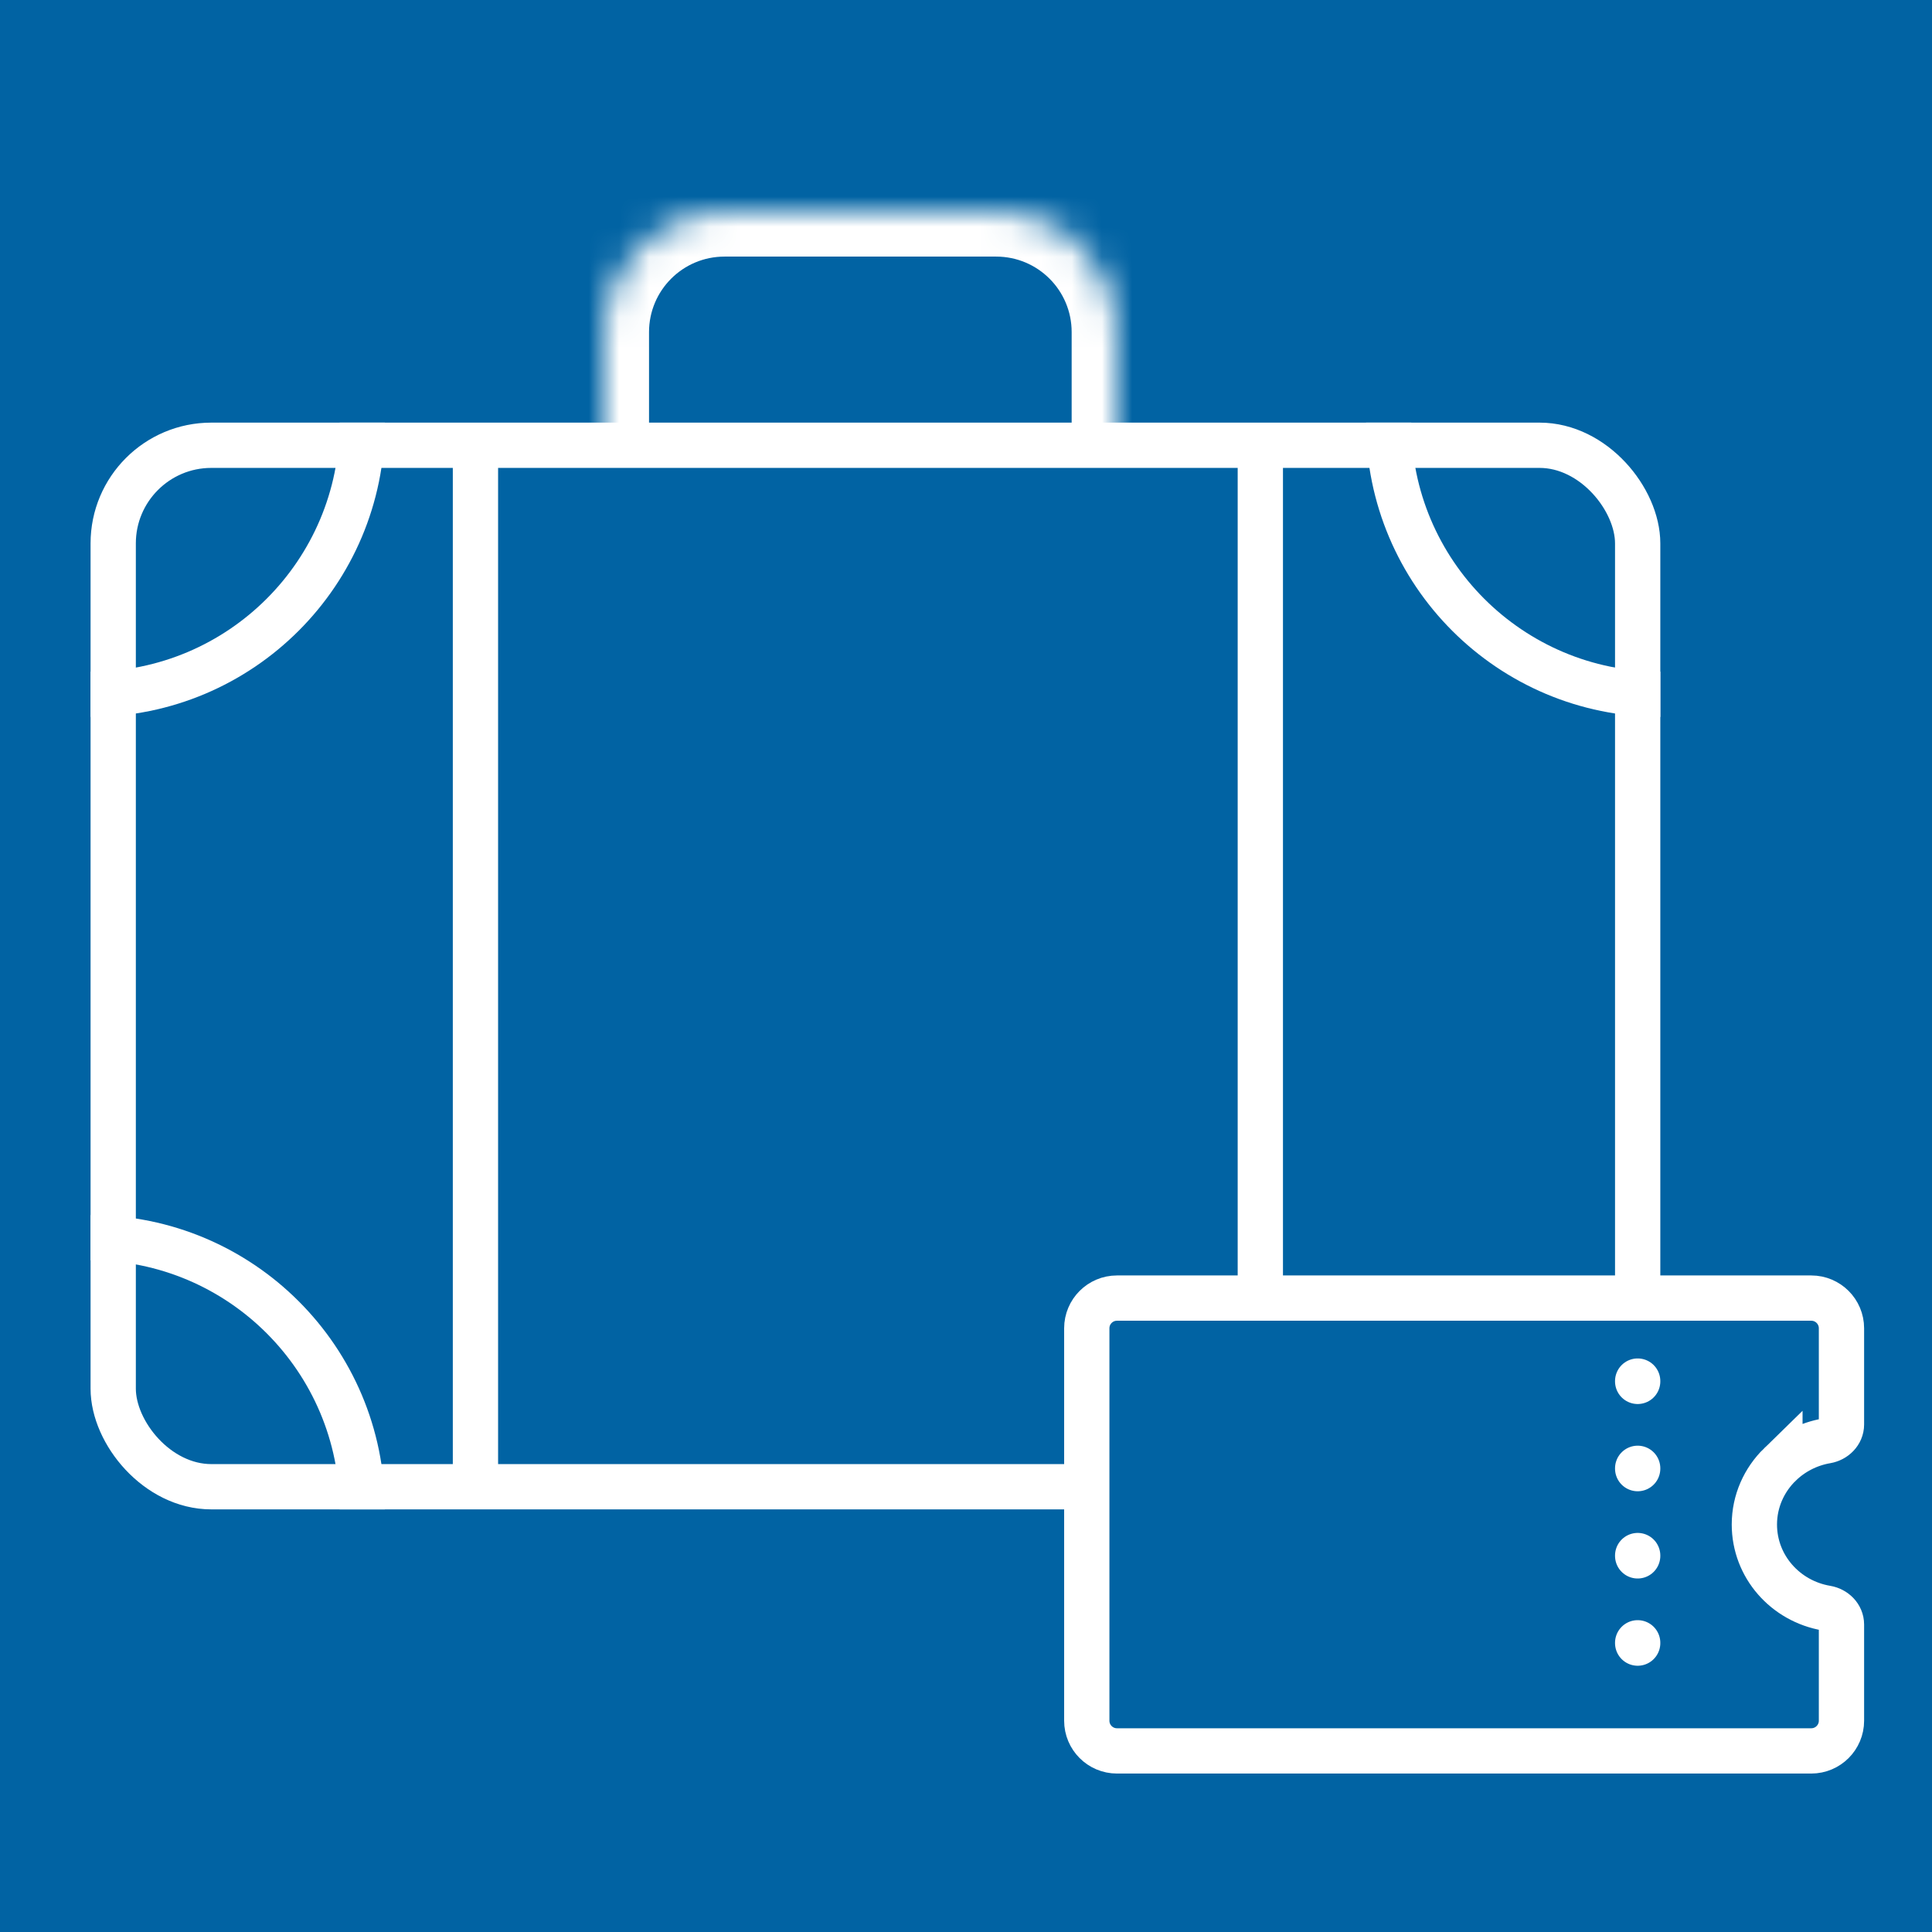 <svg fill="none" height="64" viewBox="0 0 64 64" width="64" xmlns="http://www.w3.org/2000/svg" xmlns:xlink="http://www.w3.org/1999/xlink"><mask id="a" fill="#fff"><path d="m20 11c0-2.209 1.791-4 4-4h9c2.209 0 4 1.791 4 4v4h-17z" fill="#fff"/></mask><path d="m0 0h64v64h-64z" fill="#0163a3"/><g stroke="#fff" stroke-width="1.5"><rect height="34.5" rx="3.25" width="50.5" x="3.75" y="14.75"/><path d="m15.75 15v34"/><path d="m41.75 15v34"/><path d="m55 23c-4.971 0-9-4.029-9-9"/><path d="m3 23c4.971 0 9-4.029 9-9"/><path d="m3 41c4.971 0 9 4.029 9 9"/><path d="m58.962 48.513c-.519.506-.846 1.209-.846 1.988 0 1.391 1.029 2.542 2.387 2.771.272.046.498.265.498.541v3.188c0 .552-.448 1-1 1h-23c-.552 0-1-.448-1-1v-13c0-.552.448-1 1-1h23c.552 0 1 .448 1 1v3.188c0 .276-.226.495-.498.542-.598.102-1.132.384-1.541.783z" fill="#0163a3"/></g><path d="m18.5 11c0-3.038 2.462-5.5 5.5-5.5h9c3.038 0 5.5 2.462 5.5 5.5h-3c0-1.381-1.119-2.5-2.5-2.5h-9c-1.381 0-2.5 1.119-2.5 2.5zm18.5 4h-17zm-18.5 0v-4c0-3.038 2.462-5.5 5.5-5.5v3c-1.381 0-2.5 1.119-2.5 2.5v4zm14.5-9.5c3.038 0 5.5 2.462 5.5 5.5v4h-3v-4c0-1.381-1.119-2.5-2.5-2.5z" fill="#fff" mask="url(#a)"/><path d="m54.25 45.75v9.5" stroke="#fff" stroke-dasharray=".01 2.88" stroke-linecap="round" stroke-width="1.5"/></svg>
